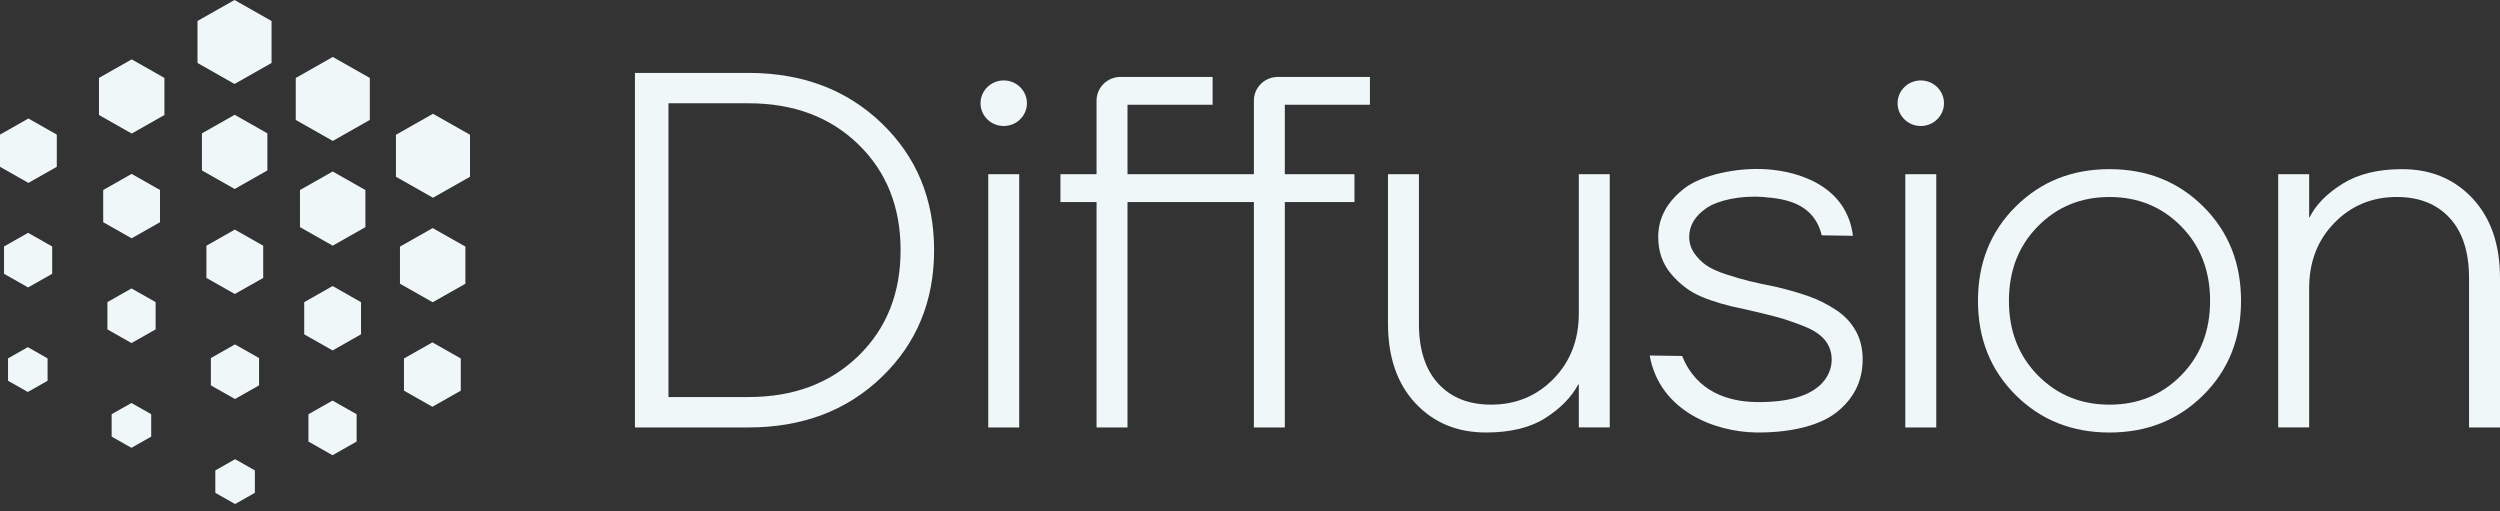 <svg xmlns="http://www.w3.org/2000/svg" width="220" height="45" viewBox="0 0 220 45" fill="none">
  <rect x="0" y="0" width="220" height="45" fill="#333333" stroke="none"/>
  <path d="M17.38 5.541V1.846L20.638 0L23.896 1.846V5.541L20.638 7.39L17.38 5.541Z" fill="#EFF7F9"/>
  <path d="M17.771 14.998V11.734L20.651 10.102L23.529 11.734V14.998L20.651 16.631L17.771 14.998Z" fill="#EFF7F9"/>
  <path d="M18.164 24.457V21.622L20.664 20.205L23.162 21.622V24.457L20.664 25.872L18.164 24.457Z" fill="#EFF7F9"/>
  <path d="M18.556 33.912V31.508L20.676 30.307L22.797 31.508V33.912L20.676 35.114L18.556 33.912Z" fill="#EFF7F9"/>
  <path d="M18.949 43.369V41.394L20.689 40.408L22.43 41.394V43.369L20.689 44.355L18.949 43.369Z" fill="#EFF7F9"/>
  <path d="M8.709 10.121V6.856L11.588 5.225L14.467 6.856V10.121L11.588 11.752L8.709 10.121Z" fill="#EFF7F9"/>
  <path d="M9.082 19.555V16.72L11.58 15.303L14.081 16.72V19.555L11.58 20.97L9.082 19.555Z" fill="#EFF7F9"/>
  <path d="M9.453 28.988V26.584L11.572 25.383L13.694 26.584V28.988L11.572 30.19L9.453 28.988Z" fill="#EFF7F9"/>
  <path d="M9.826 38.421V36.449L11.566 35.463L13.305 36.449V38.421L11.566 39.408L9.826 38.421Z" fill="#EFF7F9"/>
  <path d="M26.026 10.555V6.86L29.285 5.012L32.543 6.86V10.555L29.285 12.401L26.026 10.555Z" fill="#EFF7F9"/>
  <path d="M26.398 19.988V16.723L29.277 15.092L32.156 16.723V19.988L29.277 21.619L26.398 19.988Z" fill="#EFF7F9"/>
  <path d="M26.771 29.422V26.589L29.27 25.172L31.77 26.589V29.422L29.27 30.839L26.771 29.422Z" fill="#EFF7F9"/>
  <path d="M27.143 38.857V36.454L29.262 35.252L31.383 36.454V38.857L29.262 40.059L27.143 38.857Z" fill="#EFF7F9"/>
  <path d="M0 14.678V11.845L2.5 10.428L4.998 11.845V14.678L2.5 16.095L0 14.678Z" fill="#EFF7F9"/>
  <path d="M0.354 24.093V21.69L2.473 20.488L4.592 21.69V24.093L2.473 25.295L0.354 24.093Z" fill="#EFF7F9"/>
  <path d="M0.707 33.509V31.537L2.448 30.549L4.188 31.537V33.509L2.448 34.495L0.707 33.509Z" fill="#EFF7F9"/>
  <path d="M34.843 15.555V11.86L38.101 10.012L41.361 11.86V15.555L38.101 17.401L34.843 15.555Z" fill="#EFF7F9"/>
  <path d="M35.197 24.967V21.701L38.076 20.07L40.955 21.701V24.967L38.076 26.598L35.197 24.967Z" fill="#EFF7F9"/>
  <path d="M35.55 34.379V31.546L38.051 30.129L40.549 31.546V34.379L38.051 35.796L35.55 34.379Z" fill="#EFF7F9"/>
  <path d="M55.874 37.613V6.416H65.859C70.609 6.416 74.522 7.894 77.593 10.851C80.664 13.807 82.201 17.529 82.201 22.015C82.201 26.502 80.664 30.223 77.593 33.18C74.522 36.137 70.609 37.615 65.859 37.615H55.874V37.613ZM58.825 34.939H65.861C69.824 34.939 73.047 33.735 75.53 31.328C78.01 28.921 79.252 25.817 79.252 22.014C79.252 18.21 78.01 15.105 75.53 12.699C73.049 10.292 69.826 9.088 65.861 9.088H58.825V34.939Z" fill="#EFF7F9"/>
  <path d="M86.966 37.613V15.33H89.69V37.615H86.966V37.613ZM90.37 9.083C90.37 10.191 89.455 11.088 88.328 11.088C87.201 11.088 86.286 10.189 86.286 9.083C86.286 7.977 87.201 7.078 88.328 7.078C89.455 7.078 90.37 7.977 90.37 9.083Z" fill="#EFF7F9"/>
  <path d="M93.318 17.781V15.33H96.496V8.849C96.496 7.698 97.447 6.768 98.616 6.768H106.709V9.219H99.22V15.328H110.342V8.849C110.342 7.698 111.292 6.768 112.461 6.768H120.554V9.219H113.065V15.328H119.192V17.779H113.065V37.614H110.342V17.781H99.22V37.615H96.496V17.781H93.318Z" fill="#EFF7F9"/>
  <path d="M122.141 28.475V15.328H124.865V28.477C124.865 30.765 125.432 32.526 126.567 33.758C127.701 34.992 129.251 35.609 131.219 35.609C133.399 35.609 135.229 34.851 136.711 33.335C138.193 31.82 138.935 29.903 138.935 27.586V15.328H141.659V37.613H138.935V33.825H138.891C138.285 34.954 137.317 35.942 135.987 36.789C134.654 37.636 132.915 38.06 130.767 38.06C128.226 38.06 126.151 37.197 124.548 35.475C122.944 33.753 122.143 31.42 122.143 28.478L122.141 28.475Z" fill="#EFF7F9"/>
  <path d="M163.32 29.141C162.906 28.391 162.321 27.767 161.554 27.264C160.792 26.764 159.998 26.365 159.168 26.072C158.341 25.778 157.383 25.503 156.299 25.245C155.331 25.055 154.554 24.885 153.97 24.744C153.381 24.599 152.703 24.404 151.934 24.154C151.168 23.904 150.572 23.637 150.156 23.349C149.737 23.058 149.379 22.695 149.08 22.26C148.787 21.825 148.643 21.339 148.651 20.807C148.666 19.826 149.171 18.995 150.168 18.312C151.159 17.629 153.144 17.183 155.17 17.337C157.156 17.49 159.629 17.892 160.31 20.708L163.057 20.75C162.517 16.368 158.284 15.077 155.44 14.894C152.843 14.722 149.756 15.401 148.239 16.564C146.726 17.732 145.95 19.132 145.925 20.767C145.904 22.071 146.281 23.185 147.054 24.103C147.827 25.02 148.73 25.698 149.772 26.127C150.807 26.56 152.064 26.922 153.542 27.212C154.809 27.5 155.782 27.735 156.462 27.924C157.14 28.111 157.905 28.376 158.764 28.715C159.619 29.059 160.242 29.476 160.629 29.97C161.01 30.468 161.198 31.042 161.188 31.697C161.169 32.914 160.279 35.468 154.541 35.38C152.151 35.344 149.313 34.524 148.029 31.327L145.173 31.283C146.049 36.219 150.986 38.003 154.5 38.056C157.342 38.1 160.002 37.528 161.55 36.334C163.096 35.14 163.885 33.604 163.914 31.737C163.93 30.752 163.733 29.888 163.32 29.139V29.141Z" fill="#EFF7F9"/>
  <path d="M167.667 37.613V15.33H170.391V37.615H167.667V37.613ZM171.071 9.083C171.071 10.191 170.156 11.088 169.029 11.088C167.902 11.088 166.987 10.189 166.987 9.083C166.987 7.977 167.902 7.078 169.029 7.078C170.156 7.078 171.071 7.977 171.071 9.083Z" fill="#EFF7F9"/>
  <path d="M177.375 34.763C175.166 32.563 174.061 29.801 174.061 26.473C174.061 23.144 175.164 20.382 177.375 18.183C179.584 15.983 182.336 14.885 185.635 14.885C188.934 14.885 191.686 15.983 193.897 18.183C196.106 20.382 197.211 23.146 197.211 26.473C197.211 29.799 196.106 32.563 193.897 34.763C191.688 36.962 188.934 38.061 185.635 38.061C182.336 38.061 179.582 36.962 177.375 34.763ZM179.327 19.921C177.631 21.645 176.786 23.827 176.786 26.473C176.786 29.119 177.633 31.301 179.327 33.025C181.021 34.749 183.125 35.61 185.637 35.61C188.149 35.61 190.251 34.748 191.947 33.025C193.641 31.302 194.488 29.119 194.488 26.473C194.488 23.827 193.641 21.645 191.947 19.921C190.251 18.198 188.149 17.336 185.637 17.336C183.125 17.336 181.021 18.198 179.327 19.921Z" fill="#EFF7F9"/>
  <path d="M200.482 37.614V15.331H203.206V19.119H203.25C203.794 18.021 204.756 17.04 206.133 16.178C207.511 15.316 209.257 14.885 211.377 14.885C213.917 14.885 215.99 15.747 217.595 17.469C219.198 19.194 220 21.525 220 24.466V37.614H217.276V24.466C217.276 22.179 216.709 20.418 215.575 19.184C214.44 17.952 212.888 17.334 210.922 17.334C208.744 17.334 206.912 18.091 205.43 19.608C203.948 21.122 203.206 23.039 203.206 25.357V37.612H200.482V37.614Z" fill="#EFF7F9"/>
</svg>
